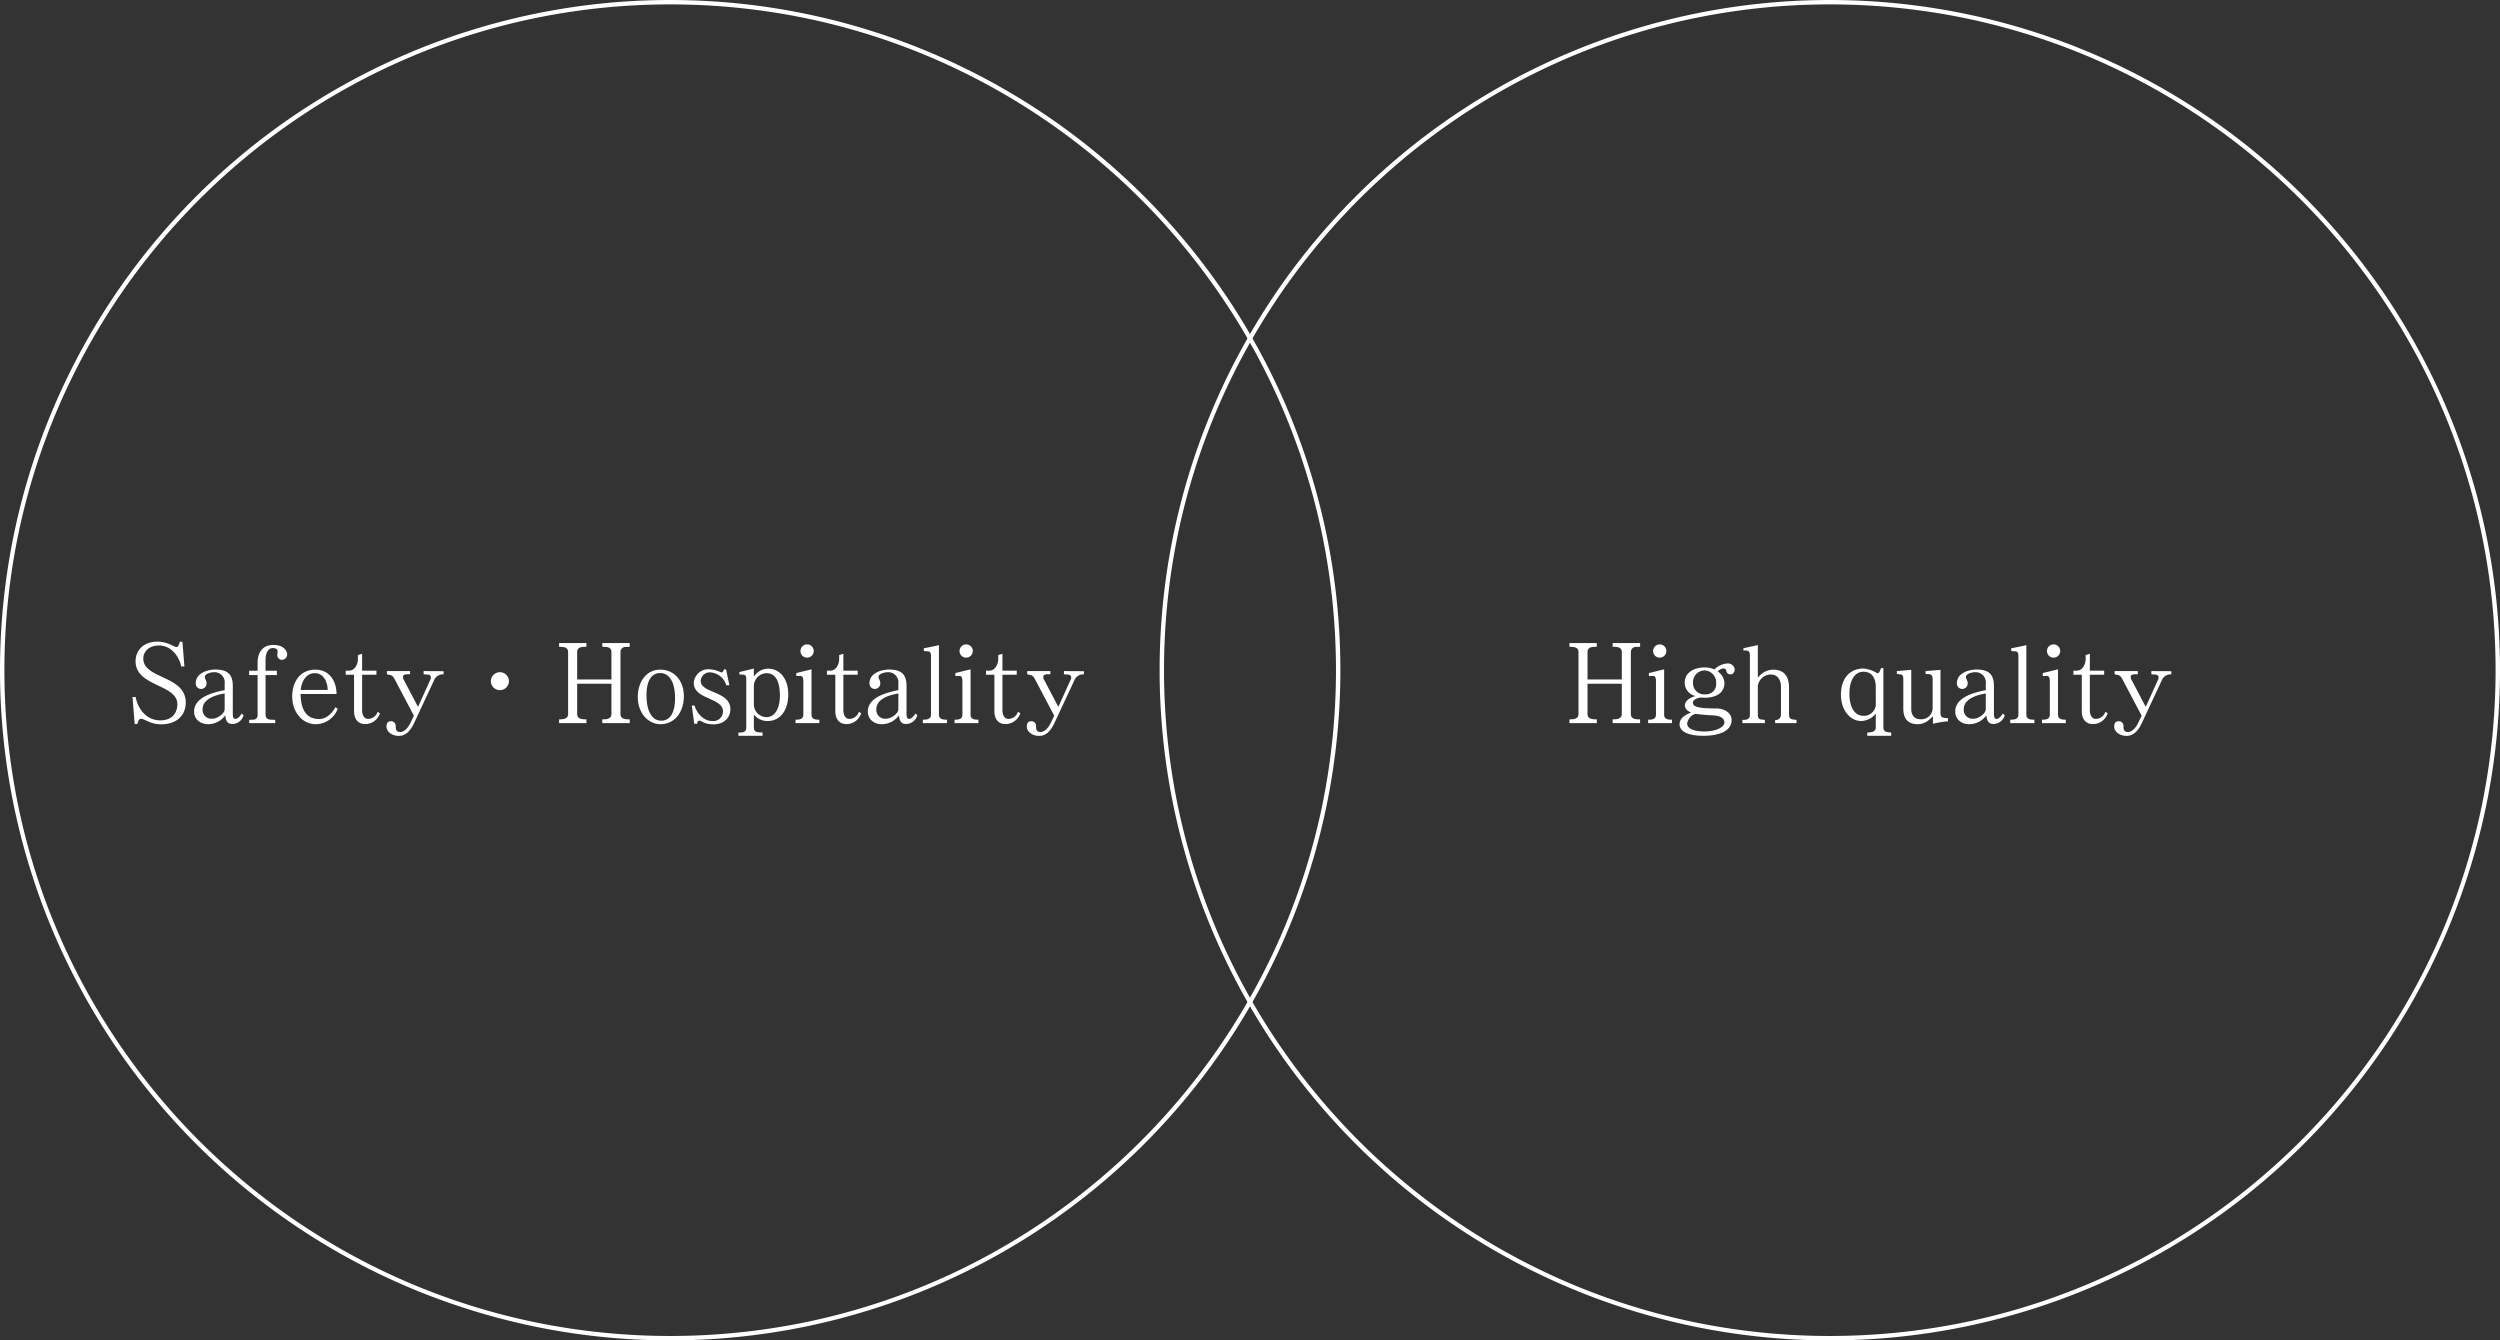 <svg xmlns="http://www.w3.org/2000/svg" width="567" height="304" viewBox="0 0 567 304">
  <rect x="0" y="0" width="567" height="304" fill="#333333" stroke="none"/>
  <g id="グループ_1" data-name="グループ 1" transform="translate(-377 431)">
    <g id="グループ_89" data-name="グループ 89" transform="translate(376.948 -430.996)">
      <path id="楕円形_63" data-name="楕円形 63" d="M152,1a152.12,152.12,0,0,0-30.433,3.068,150.168,150.168,0,0,0-53.992,22.72A151.443,151.443,0,0,0,12.866,93.224a150.23,150.23,0,0,0-8.8,28.343,152.481,152.481,0,0,0,0,60.866,150.168,150.168,0,0,0,22.72,53.992,151.443,151.443,0,0,0,66.436,54.709,150.23,150.23,0,0,0,28.343,8.8,152.481,152.481,0,0,0,60.866,0,150.168,150.168,0,0,0,53.992-22.72,151.443,151.443,0,0,0,54.709-66.436,150.23,150.23,0,0,0,8.8-28.343,152.481,152.481,0,0,0,0-60.866,150.168,150.168,0,0,0-22.72-53.992,151.444,151.444,0,0,0-66.436-54.709,150.23,150.23,0,0,0-28.343-8.8A152.12,152.12,0,0,0,152,1m0-1A152,152,0,1,1,0,152,152,152,0,0,1,152,0Z" transform="translate(0.052 -0.004)" fill="#fff"/>
      <path id="楕円形_64" data-name="楕円形 64" d="M152,1a152.12,152.12,0,0,0-30.433,3.068,150.168,150.168,0,0,0-53.992,22.72A151.443,151.443,0,0,0,12.866,93.224a150.23,150.23,0,0,0-8.8,28.343,152.481,152.481,0,0,0,0,60.866,150.168,150.168,0,0,0,22.72,53.992,151.443,151.443,0,0,0,66.436,54.709,150.23,150.23,0,0,0,28.343,8.8,152.481,152.481,0,0,0,60.866,0,150.168,150.168,0,0,0,53.992-22.72,151.443,151.443,0,0,0,54.709-66.436,150.23,150.23,0,0,0,8.8-28.343,152.481,152.481,0,0,0,0-60.866,150.168,150.168,0,0,0-22.72-53.992,151.444,151.444,0,0,0-66.436-54.709,150.23,150.23,0,0,0-28.343-8.8A152.12,152.12,0,0,0,152,1m0-1A152,152,0,1,1,0,152,152,152,0,0,1,152,0Z" transform="translate(263.052 -0.004)" fill="#fff"/>
    </g>
    <path id="パス_1" data-name="パス 1" d="M13.125-4.675c0-6.15-9.625-5.325-9.625-9.95C3.5-16.35,4.925-17.6,7.05-17.6c3.15,0,4.775,3.075,5.025,4.75h.75l-.45-5.6h-.6c-.1.375-.25,1.2-.775,1.2s-1.975-1.225-4.275-1.225c-3.2,0-4.975,1.975-4.975,4.45,0,5.775,9.475,5.175,9.475,9.725,0,1.925-1.1,3.675-3.875,3.675-3.375,0-5.2-2.95-5.575-5.3H1.05l.5,6.15h.6c.225-.85.425-1.2.85-1.2C3.725-1,5.15.275,7.525.275,11.025.275,13.125-1.7,13.125-4.675ZM26.25-1.8l-.45-.375c-.3.625-.95,1.225-1.425,1.225-.325,0-.575-.3-.575-1.05V-8.4c0-2.425-.95-3.75-3.95-3.75-1.825,0-4.45.85-4.45,3.075A1.209,1.209,0,0,0,16.625-7.75,1.247,1.247,0,0,0,17.85-9c0-.8-.4-.95-.4-1.475,0-.775,1.525-1.075,2.1-1.075a2.325,2.325,0,0,1,2.4,2.625v1.45c-4.45.85-6.925,2.35-6.925,4.875C15.025-1.05,16.2.25,18.3.25a4.821,4.821,0,0,0,3.775-2C22.225-.525,22.55.2,23.725.2A2.674,2.674,0,0,0,26.25-1.8Zm-4.3-1.35c0,1-1.65,2.15-2.75,2.15a2,2,0,0,1-2.25-2.125c0-1.875,1.8-3.05,5-3.6ZM36.125-15.725c-.225-1.225-1.35-2-3.1-2-2.325,0-3.6,1.5-3.6,4.05v1.8H27.5v.975h1.925v9A.987.987,0,0,1,28.5-.775c-.175,0-.85.025-.975.05V0h5.9V-.725c-.95-.1-2.2.175-2.2-1.225V-10.9H33.8v-.975H31.225v-2.4c0-1.825.725-2.75,1.65-2.75.475,0,1.1.2,1.1.775,0,.225-.075.425-.075.7a1.06,1.06,0,0,0,1.125,1.2A1.236,1.236,0,0,0,36.125-15.725ZM47.6-3.25l-.525-.35C46.4-2.35,45.1-.925,43.375-.925c-2.9,0-4.15-2.125-4.2-5.675h8.15c-.025-3.3-1.9-5.525-4.775-5.525-3.525,0-5.275,2.8-5.275,6.1,0,3.675,2.45,6.275,5.3,6.275A5.382,5.382,0,0,0,47.6-3.25ZM45.325-7.525H39.2c.2-2.025,1.3-3.8,3.2-3.8C44.275-11.325,45.275-9.55,45.325-7.525Zm11.85,5.3-.525-.35A2.323,2.323,0,0,1,54.525-.95c-.9,0-1.4-.775-1.4-2.05v-7.975h3.25V-11.9h-3.25v-3.825l-.95.3v.85c0,1.3-.75,2.675-2,2.675H49.4v.925h1.9V-2.75c0,1.95,1,2.975,2.525,2.975A3.548,3.548,0,0,0,57.175-2.225ZM71.6-11.05v-.725L67.075-11.8v.725c.575.125,1.65-.15,1.65.75a.962.962,0,0,1-.125.475L65.85-3.775h-.1l-3.225-6.15a1.01,1.01,0,0,1-.125-.55c0-.55.525-.6,1.15-.6H64V-11.8H58.75v.725c.975.25,1.2.075,1.8,1.2l4.325,8.2L64,.125c-.55,1.1-1.425,1.9-2.225,1.9-.825,0-1.025-.5-1.025-1.2V.6A1.041,1.041,0,0,0,59.675-.425C59.15-.425,58.65-.2,58.65.8c0,.975,1.025,2.1,2.825,2.1,1.75,0,2.775-1.5,3.45-2.925l4.525-9.7A2.143,2.143,0,0,1,71.6-11.05ZM86.425-9.5a2.059,2.059,0,0,0-2.05-2.05,2.076,2.076,0,0,0-2.05,2.05,2.054,2.054,0,0,0,2.05,2.025A2.038,2.038,0,0,0,86.425-9.5Zm27.4,9.5V-.85c-.9,0-2.1,0-2.1-1.225V-16.1a1.157,1.157,0,0,1,1-1.175c.15,0,.875-.025,1.1-.025v-.85H107.6v.85h.2c.85,0,1.875.05,1.875,1.2v6.2H101.9v-6.2c0-1.15,1.025-1.2,1.9-1.2h.2v-.85H97.8v.85c.875,0,2.05,0,2.05,1.2V-2.075C99.85-.9,98.675-.85,97.8-.85V0H104V-.85c-.875,0-2.1-.025-2.1-1.225v-6.85h7.775v6.85c0,1.175-1.2,1.225-2.075,1.225V0ZM126.1-6.075c0-3.55-2.175-6.05-5.375-6.05-2.975,0-5.075,2.575-5.075,6.225,0,3.575,2.325,6.15,5.175,6.15C124.05.25,126.1-2.575,126.1-6.075Zm-2,.425c0,3.625-1.35,5.1-3.125,5.1-2,0-3.35-1.975-3.35-5.75v-.1c0-3.05,1.05-4.95,3.1-4.95C122.75-11.35,124.1-9.4,124.1-5.65Zm12.55,2.5c0-4.15-6.725-3.575-6.725-6.425a2.03,2.03,0,0,1,2.25-1.925,4.067,4.067,0,0,1,3.55,2.925h.7l-.75-3.6h-.5c-.1.4-.225.675-.6.675h-.05a6.457,6.457,0,0,0-2.55-.7,3.3,3.3,0,0,0-3.625,3.1c0,3.775,6.625,3.3,6.625,6.45A2.2,2.2,0,0,1,132.5-.475c-2,0-3.575-1.925-3.95-3.5h-.65L128.45.15h.675c.025-.475.15-.7.55-.7.45,0,.975.825,3.125.825C135.2.3,136.65-1.25,136.65-3.15Zm13.125-3.375c0-3.5-1.85-5.825-4.625-5.825a3.909,3.909,0,0,0-3.075,1.675h-.1v-1.7l-3.275.8v.55l.775.025c.7.025.775.4.775,1.175V1c0,1.15-.9,1.15-1.775,1.15v.725h5.475V2.15c-.925-.1-1.975.125-1.975-1.2v-2.9a3.86,3.86,0,0,0,3.15,1.475C147.875-.475,149.775-2.8,149.775-6.525Zm-1.9.3c0,3.325-1.4,4.875-3.025,4.875a2.9,2.9,0,0,1-2.875-3V-8.425a2.973,2.973,0,0,1,2.825-2.9C147-11.325,147.875-9.325,147.875-6.225Zm7.675-10.1a1.494,1.494,0,0,0-1.5-1.525,1.494,1.494,0,0,0-1.5,1.525,1.483,1.483,0,0,0,1.5,1.475A1.483,1.483,0,0,0,155.55-16.325ZM156.825,0V-.775c-.85,0-1.775-.05-1.775-1.15V-12.2l-3.45.85v.675l.9-.025c.525-.025.7.425.7,1.2v7.55c0,1.125-.925,1.175-1.775,1.175V0Zm9.5-2.225-.525-.35A2.323,2.323,0,0,1,163.675-.95c-.9,0-1.4-.775-1.4-2.05v-7.975h3.25V-11.9h-3.25v-3.825l-.95.3v.85c0,1.3-.75,2.675-2,2.675h-.775v.925h1.9V-2.75c0,1.95,1,2.975,2.525,2.975A3.548,3.548,0,0,0,166.325-2.225ZM179.05-1.8l-.45-.375c-.3.625-.95,1.225-1.425,1.225-.325,0-.575-.3-.575-1.05V-8.4c0-2.425-.95-3.75-3.95-3.75-1.825,0-4.45.85-4.45,3.075a1.209,1.209,0,0,0,1.225,1.325A1.247,1.247,0,0,0,170.65-9c0-.8-.4-.95-.4-1.475,0-.775,1.525-1.075,2.1-1.075a2.325,2.325,0,0,1,2.4,2.625v1.45c-4.45.85-6.925,2.35-6.925,4.875,0,1.55,1.175,2.85,3.275,2.85a4.821,4.821,0,0,0,3.775-2c.15,1.225.475,1.95,1.65,1.95A2.674,2.674,0,0,0,179.05-1.8Zm-4.3-1.35c0,1-1.65,2.15-2.75,2.15a2,2,0,0,1-2.25-2.125c0-1.875,1.8-3.05,5-3.6ZM185.775,0V-.775c-.875,0-1.825-.05-1.825-1.175V-17.7c-.375.15-3,.65-3.425.725v.625c.9.15,1.625-.225,1.625,1.15V-1.95c0,1.125-.975,1.175-1.85,1.175V0Zm5.85-16.325a1.494,1.494,0,0,0-1.5-1.525,1.494,1.494,0,0,0-1.5,1.525,1.483,1.483,0,0,0,1.5,1.475A1.483,1.483,0,0,0,191.625-16.325ZM192.9,0V-.775c-.85,0-1.775-.05-1.775-1.15V-12.2l-3.45.85v.675l.9-.025c.525-.025.7.425.7,1.2v7.55c0,1.125-.925,1.175-1.775,1.175V0Zm9.5-2.225-.525-.35A2.323,2.323,0,0,1,199.75-.95c-.9,0-1.4-.775-1.4-2.05v-7.975h3.25V-11.9h-3.25v-3.825l-.95.3v.85c0,1.3-.75,2.675-2,2.675h-.775v.925h1.9V-2.75c0,1.95,1,2.975,2.525,2.975A3.548,3.548,0,0,0,202.4-2.225Zm14.425-8.825v-.725L212.3-11.8v.725c.575.125,1.65-.15,1.65.75a.962.962,0,0,1-.125.475l-2.75,6.075h-.1l-3.225-6.15a1.01,1.01,0,0,1-.125-.55c0-.55.525-.6,1.15-.6h.45V-11.8h-5.25v.725c.975.25,1.2.075,1.8,1.2l4.325,8.2-.875,1.8c-.55,1.1-1.425,1.9-2.225,1.9-.825,0-1.025-.5-1.025-1.2V.6A1.041,1.041,0,0,0,204.9-.425c-.525,0-1.025.225-1.025,1.225,0,.975,1.025,2.1,2.825,2.1,1.75,0,2.775-1.5,3.45-2.925l4.525-9.7A2.143,2.143,0,0,1,216.825-11.05Z" transform="translate(406 -267)" fill="#fff"/>
    <path id="パス_2" data-name="パス 2" d="M16.975,0V-.85c-.9,0-2.1,0-2.1-1.225V-16.1a1.157,1.157,0,0,1,1-1.175c.15,0,.875-.025,1.1-.025v-.85H10.75v.85h.2c.85,0,1.875.05,1.875,1.2v6.2H5.05v-6.2c0-1.15,1.025-1.2,1.9-1.2h.2v-.85H.95v.85c.875,0,2.05,0,2.05,1.2V-2.075C3-.9,1.825-.85.95-.85V0h6.2V-.85c-.875,0-2.1-.025-2.1-1.225v-6.85h7.775v6.85c0,1.175-1.2,1.225-2.075,1.225V0Zm5.95-16.325a1.494,1.494,0,0,0-1.5-1.525,1.494,1.494,0,0,0-1.5,1.525,1.483,1.483,0,0,0,1.5,1.475A1.483,1.483,0,0,0,22.925-16.325ZM24.2,0V-.775c-.85,0-1.775-.05-1.775-1.15V-12.2l-3.45.85v.675l.9-.025c.525-.025.7.425.7,1.2v7.55c0,1.125-.925,1.175-1.775,1.175V0ZM38.425-12.2a1.529,1.529,0,0,0-1.65-1.325,4.641,4.641,0,0,0-2.95,1.35,5.614,5.614,0,0,0-2.15-.45c-2.8,0-4.55,1.375-4.575,3.375a3.075,3.075,0,0,0,2.325,3.075V-6.1c-1.55.425-2.3,1.3-2.3,2.075,0,.625.4,1.2,1.4,1.625-1.475.6-2.6,1.35-2.6,2.7s1.475,2.575,5.4,2.575c3.975,0,6.4-1.275,6.4-3.55,0-1.675-1.625-2.65-3.525-2.65-3.375,0-5.25-.225-5.25-1.275,0-.8,1.275-1.2,1.9-1.2.2,0,.625.05.825.05,2.6-.025,4.425-1.125,4.425-3.4a3.392,3.392,0,0,0-1.525-2.575,2.068,2.068,0,0,1,1.3-.675.619.619,0,0,1,.65.5.916.916,0,0,0,.95.85C38.1-11.05,38.425-11.575,38.425-12.2ZM34.225-9A2.309,2.309,0,0,1,31.75-6.525a2.526,2.526,0,0,1-2.775-2.6A2.673,2.673,0,0,1,31.55-11.95,2.747,2.747,0,0,1,34.225-9ZM36.1-.15c0,.975-1.725,2.05-4.55,2.05-2.45,0-3.9-.675-3.9-1.825A2.744,2.744,0,0,1,29.525-2.1c1.125.175,3.375.325,3.95.35C35.175-1.7,36.1-1.05,36.1-.15ZM52.45,0V-.725c-.825-.125-1.7.025-1.7-1.175V-8.075c0-2.425-1.05-4.05-3.625-4.05A4.354,4.354,0,0,0,43.75-10.35l-.075-.025V-17.7l-3.275.725v.5h.125c.875,0,1.35.025,1.35,1.15V-1.9c0,1.125-.85,1.175-1.7,1.175V0h5.1V-.725c-.825-.125-1.6.075-1.6-1.175V-8.475a3.026,3.026,0,0,1,2.9-2.55c1.625,0,2.35,1.25,2.35,2.825v6.325A1.2,1.2,0,0,1,47.6-.7V0ZM73.925,2.875V2.15C73.1,2.05,72.15,2.1,72.15.975v-13.45H71.6c-.275.875-.475,1.15-.85,1.175a6.667,6.667,0,0,0-3.125-1.075c-2.975,0-5.1,2.125-5.1,5.925,0,3.325,1.925,5.975,4.625,5.975A4.354,4.354,0,0,0,70.425-2.15V.975a1.031,1.031,0,0,1-.95,1.05,6.112,6.112,0,0,1-.975.125v.725Zm-3.5-7.525a2.7,2.7,0,0,1-2.825,3c-1.625,0-3.15-1.45-3.15-5.05,0-3.025,1.225-4.95,3.175-4.95,2.05,0,2.8,1.6,2.8,3.45ZM86.8-.4v-.725a3.854,3.854,0,0,1-1-.1c-.525-.075-.7-.45-.7-1.125v-9.725l-3.375.275v.675h.2c.875,0,1.4.05,1.4,1.225v6.45a2.557,2.557,0,0,1-2.75,2.575c-1.375,0-2.1-.9-2.1-2.325v-8.875L75.2-11.8v.65c.925.175,1.475-.15,1.475,1.25v6.6c0,2.15.9,3.55,3.3,3.55a3.925,3.925,0,0,0,2.7-1.15,5.871,5.871,0,0,0,.725-.65V.15A20.545,20.545,0,0,1,86.8-.4ZM99.675-1.8l-.45-.375c-.3.625-.95,1.225-1.425,1.225-.325,0-.575-.3-.575-1.05V-8.4c0-2.425-.95-3.75-3.95-3.75-1.825,0-4.45.85-4.45,3.075A1.209,1.209,0,0,0,90.05-7.75,1.247,1.247,0,0,0,91.275-9c0-.8-.4-.95-.4-1.475,0-.775,1.525-1.075,2.1-1.075a2.325,2.325,0,0,1,2.4,2.625v1.45c-4.45.85-6.925,2.35-6.925,4.875,0,1.55,1.175,2.85,3.275,2.85a4.821,4.821,0,0,0,3.775-2C95.65-.525,95.975.2,97.15.2A2.674,2.674,0,0,0,99.675-1.8Zm-4.3-1.35c0,1-1.65,2.15-2.75,2.15a2,2,0,0,1-2.25-2.125c0-1.875,1.8-3.05,5-3.6ZM106.4,0V-.775c-.875,0-1.825-.05-1.825-1.175V-17.7c-.375.15-3,.65-3.425.725v.625c.9.15,1.625-.225,1.625,1.15V-1.95c0,1.125-.975,1.175-1.85,1.175V0Zm5.85-16.325a1.494,1.494,0,0,0-1.5-1.525,1.494,1.494,0,0,0-1.5,1.525,1.483,1.483,0,0,0,1.5,1.475A1.483,1.483,0,0,0,112.25-16.325ZM113.525,0V-.775c-.85,0-1.775-.05-1.775-1.15V-12.2l-3.45.85v.675l.9-.025c.525-.025.7.425.7,1.2v7.55c0,1.125-.925,1.175-1.775,1.175V0Zm9.5-2.225-.525-.35A2.323,2.323,0,0,1,120.375-.95c-.9,0-1.4-.775-1.4-2.05v-7.975h3.25V-11.9h-3.25v-3.825l-.95.3v.85c0,1.3-.75,2.675-2,2.675h-.775v.925h1.9V-2.75c0,1.95,1,2.975,2.525,2.975A3.548,3.548,0,0,0,123.025-2.225ZM137.45-11.05v-.725l-4.525-.025v.725c.575.125,1.65-.15,1.65.75a.961.961,0,0,1-.125.475L131.7-3.775h-.1l-3.225-6.15a1.01,1.01,0,0,1-.125-.55c0-.55.525-.6,1.15-.6h.45V-11.8H124.6v.725c.975.25,1.2.075,1.8,1.2l4.325,8.2-.875,1.8c-.55,1.1-1.425,1.9-2.225,1.9-.825,0-1.025-.5-1.025-1.2V.6a1.041,1.041,0,0,0-1.075-1.025C125-.425,124.5-.2,124.5.8c0,.975,1.025,2.1,2.825,2.1,1.75,0,2.775-1.5,3.45-2.925l4.525-9.7A2.143,2.143,0,0,1,137.45-11.05Z" transform="translate(732 -267)" fill="#fff"/>
  </g>
</svg>
